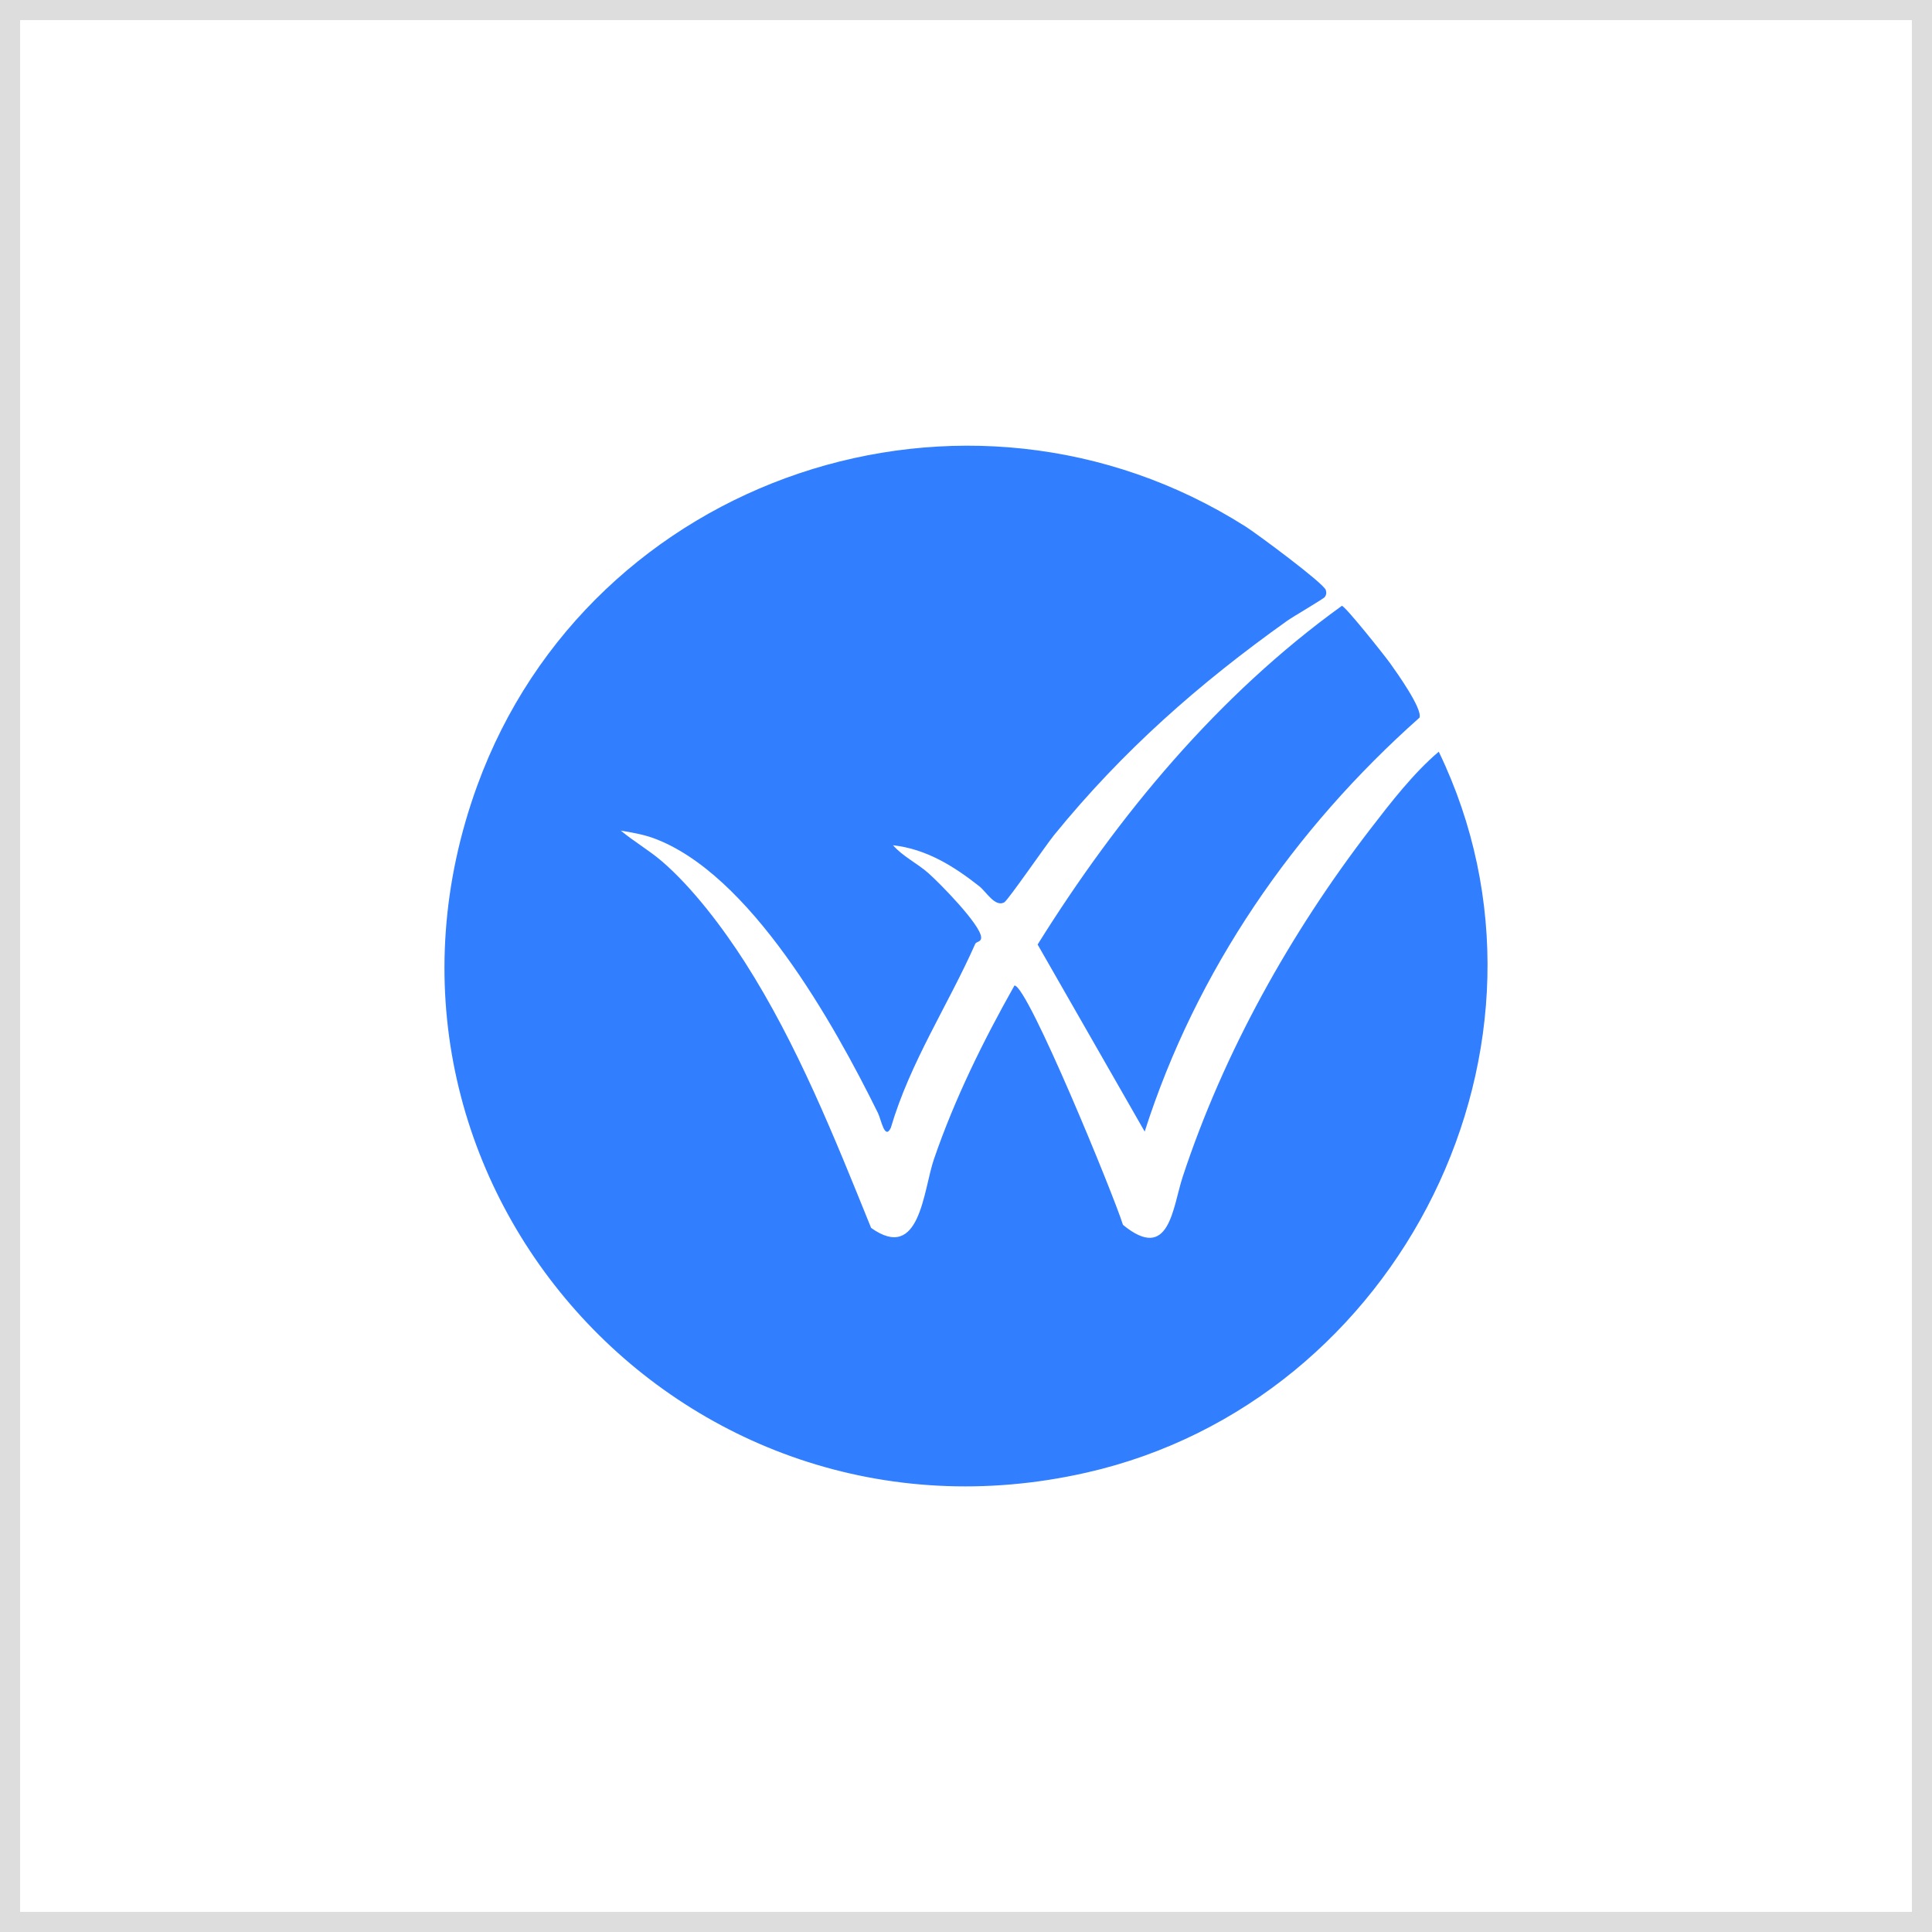 <?xml version="1.0" encoding="UTF-8"?><svg id="Layer_1" xmlns="http://www.w3.org/2000/svg" width="96" height="96" viewBox="0 0 96 96"><defs><style>.cls-1{fill:#fff;}.cls-2{fill:none;stroke:#ddd;}.cls-3{fill:#317eff;}</style></defs><rect class="cls-1" x="0" y="0" width="96.001" height="96"/><rect class="cls-2" x=".5" y=".5" width="95" height="95"/><path class="cls-3" d="M71.492,37.351c-1.245,1.051-2.395,2.536-3.408,3.854-3.961,5.152-7.278,11.086-9.316,17.269-.504,1.528-.652,4.29-2.969,2.388-.425-1.392-4.733-11.908-5.391-11.893-1.555,2.762-2.971,5.627-4.002,8.633-.532,1.552-.686,5.148-3.121,3.412-1.819-4.495-3.66-9.114-6.269-13.197-1.083-1.695-2.607-3.717-4.13-5.023-.646-.554-1.388-.978-2.038-1.521.509.083,1.116.191,1.597.365,4.828,1.747,9.001,9.251,11.18,13.666.158.32.338,1.368.639.738.958-3.26,2.847-6.098,4.194-9.139.058-.131.302-.08.294-.327-.022-.625-2.072-2.708-2.632-3.2-.551-.484-1.257-.818-1.747-1.376,1.655.187,3.012,1.033,4.286,2.036.347.273.784,1.052,1.242.802.183-.1,2.09-2.87,2.475-3.343,3.404-4.184,7.2-7.528,11.584-10.649.294-.21,1.811-1.091,1.872-1.183.081-.124.085-.201.048-.341-.086-.329-3.436-2.808-3.978-3.152-13.899-8.818-32.573-2.524-38.182,12.851-7.109,19.487,10.071,38.746,30.279,34.15,15.605-3.55,24.495-21.304,17.494-35.817Z"/><path class="cls-3" d="M51.558,46.932l5.321,9.296c2.56-8.005,7.407-15.021,13.657-20.57.148-.448-1.134-2.244-1.466-2.707-.264-.369-2.209-2.818-2.393-2.848-6.168,4.451-11.109,10.407-15.118,16.829Z"/></svg>